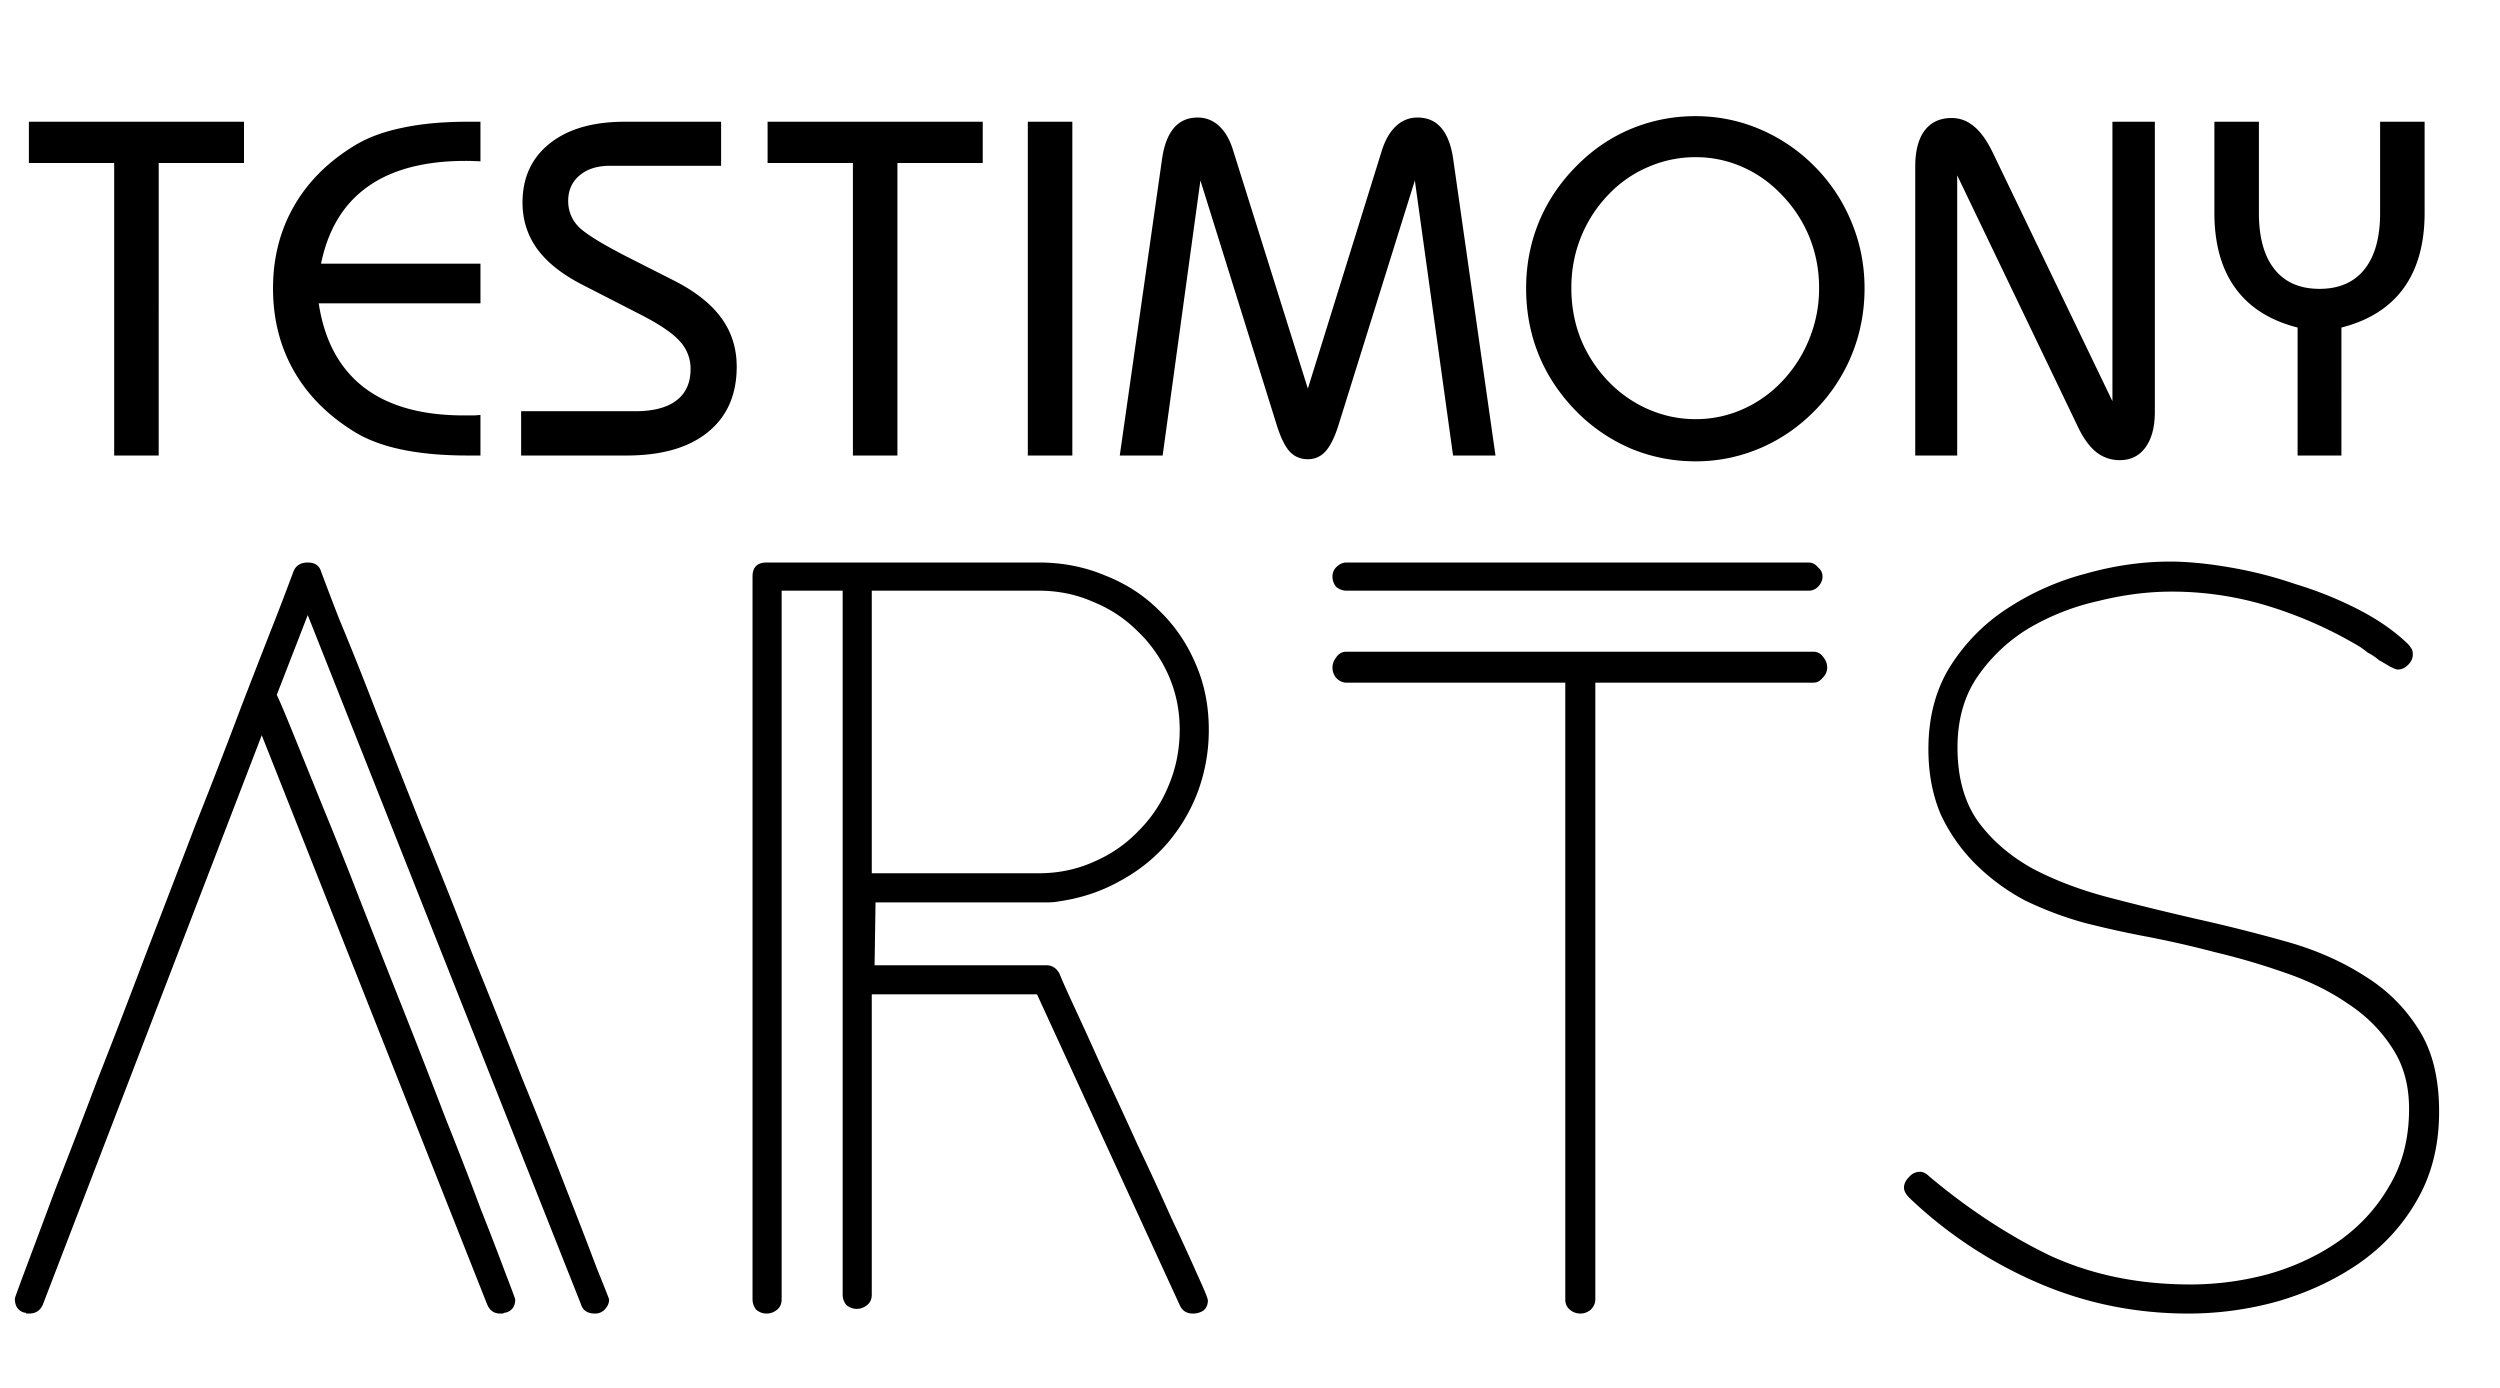 <svg width="236" height="131" viewBox="0 0 236 131" fill="none" xmlns="http://www.w3.org/2000/svg"><path d="M57.5 122.671c0 .354-.149.679-.444.975a1.203 1.203 0 0 1-.886.354c-.71 0-1.152-.295-1.33-.886l-25.789-65.05-2.924 7.533c.236.473.738 1.655 1.506 3.545s1.713 4.225 2.836 7.002a423.853 423.853 0 0 1 3.634 9.128c1.3 3.308 2.629 6.676 3.988 10.103a843.502 843.502 0 0 1 3.9 10.014c1.299 3.25 2.422 6.145 3.367 8.685a319.718 319.718 0 0 1 2.393 6.204c.59 1.536.886 2.334.886 2.393 0 .65-.296 1.063-.886 1.24-.119 0-.207.03-.266.089h-.266c-.591 0-1.005-.295-1.24-.886l-21.27-53.706-20.65 53.706c-.236.591-.679.886-1.329.886h-.266c0-.059-.059-.089-.177-.089-.59-.177-.886-.62-.886-1.329 0-.059.354-1.034 1.063-2.925.71-1.89 1.625-4.342 2.748-7.355A967.977 967.977 0 0 0 9.2 101.933c1.536-3.9 3.072-7.888 4.608-11.964 1.595-4.136 3.16-8.213 4.697-12.23a618.484 618.484 0 0 0 4.254-10.99c1.3-3.367 2.393-6.174 3.279-8.419a345.648 345.648 0 0 0 1.684-4.43c.236-.533.68-.798 1.33-.798.649 0 1.063.265 1.24.797.236.65.797 2.127 1.684 4.431a309.307 309.307 0 0 1 3.367 8.42c1.3 3.308 2.748 6.971 4.343 10.989a585.604 585.604 0 0 1 4.874 12.23c1.654 4.076 3.25 8.064 4.786 11.964a537.987 537.987 0 0 1 4.165 10.457 550.978 550.978 0 0 1 2.836 7.356c.768 1.891 1.152 2.866 1.152 2.925Zm56.611-53.795a16.77 16.77 0 0 1-1.063 5.938 16.226 16.226 0 0 1-2.925 4.875c-1.24 1.417-2.747 2.6-4.52 3.544-1.713.946-3.604 1.566-5.671 1.861-.296.06-.62.09-.975.09H82.65l-.09 5.937H98.78c.532 0 .946.266 1.241.797.177.473.65 1.537 1.418 3.19a476.06 476.06 0 0 1 2.659 5.85 451.505 451.505 0 0 1 3.279 7.09 288.491 288.491 0 0 1 3.19 6.912 227.439 227.439 0 0 1 2.482 5.406c.65 1.418.975 2.216.975 2.393 0 .414-.148.739-.443.975a1.865 1.865 0 0 1-.975.266c-.591 0-1.005-.266-1.241-.798l-13.47-29.334H82.295v28.36c0 .413-.148.738-.444.974-.295.237-.62.355-.974.355-.355 0-.68-.118-.975-.355a1.523 1.523 0 0 1-.355-.974V55.76h-5.76v66.911c0 .413-.148.738-.443.975-.296.236-.62.354-.975.354s-.68-.118-.975-.354a1.527 1.527 0 0 1-.355-.975v-68.24c0-.886.444-1.33 1.33-1.33h25.7c2.246 0 4.343.414 6.293 1.241 1.949.768 3.633 1.861 5.051 3.28 1.477 1.417 2.629 3.101 3.457 5.05.827 1.892 1.24 3.96 1.24 6.204Zm-2.747 0c0-1.831-.355-3.544-1.064-5.14a12.938 12.938 0 0 0-2.924-4.165 12.488 12.488 0 0 0-4.165-2.747c-1.596-.71-3.309-1.064-5.14-1.064H82.295v26.676H98.07c1.832 0 3.545-.355 5.141-1.064 1.654-.709 3.072-1.683 4.254-2.924a12.783 12.783 0 0 0 2.835-4.254c.709-1.654 1.064-3.427 1.064-5.318Zm60.682-14.445c0 .354-.148.68-.443.975a1.203 1.203 0 0 1-.886.354h-43.603c-.355 0-.679-.118-.975-.354a1.526 1.526 0 0 1-.354-.975c0-.355.118-.65.354-.886.296-.296.62-.444.975-.444h43.603c.354 0 .649.148.886.444.295.236.443.531.443.886Zm.443 8.596c0 .355-.148.68-.443.975-.236.296-.532.443-.886.443h-20.561v58.226c0 .354-.148.679-.443.975-.295.236-.62.354-.975.354a1.53 1.53 0 0 1-.975-.354c-.295-.237-.443-.562-.443-.975V64.445h-20.649c-.355 0-.679-.147-.975-.443a1.527 1.527 0 0 1-.354-.975c0-.354.118-.68.354-.974.236-.355.561-.532.975-.532h44.046c.413 0 .738.177.974.532.237.295.355.62.355.974Zm57.763 41.919c0 3.19-.709 5.997-2.127 8.419-1.359 2.364-3.191 4.343-5.495 5.938-2.245 1.536-4.785 2.718-7.621 3.545a31.454 31.454 0 0 1-8.42 1.152c-5.022 0-9.778-.975-14.268-2.925a41.162 41.162 0 0 1-12.053-7.976c-.354-.354-.531-.679-.531-.974 0-.355.147-.68.443-.975.295-.355.65-.532 1.063-.532.296 0 .591.148.886.443 3.664 3.072 7.445 5.554 11.344 7.444 3.959 1.832 8.39 2.748 13.294 2.748a28.26 28.26 0 0 0 7.355-.975c2.482-.709 4.697-1.743 6.647-3.102 2.009-1.418 3.604-3.161 4.786-5.229 1.241-2.068 1.861-4.49 1.861-7.267 0-2.245-.532-4.165-1.595-5.76-1.064-1.655-2.452-3.043-4.166-4.166-1.713-1.181-3.692-2.156-5.937-2.924a65.798 65.798 0 0 0-6.647-1.95 96.932 96.932 0 0 0-6.647-1.506 94.056 94.056 0 0 1-5.583-1.241 32.823 32.823 0 0 1-5.672-2.127 19.721 19.721 0 0 1-4.697-3.457 16.378 16.378 0 0 1-3.279-4.697c-.768-1.831-1.152-3.87-1.152-6.115 0-3.013.679-5.612 2.038-7.798 1.418-2.245 3.22-4.077 5.406-5.495a25.01 25.01 0 0 1 7.356-3.279c2.718-.768 5.376-1.152 7.976-1.152 1.654 0 3.515.177 5.583.532 2.127.354 4.225.886 6.292 1.595a35.579 35.579 0 0 1 5.938 2.393c1.832.945 3.368 2.008 4.609 3.19.177.177.295.325.354.443.118.118.177.325.177.62 0 .355-.147.68-.443.975-.295.296-.62.444-.975.444-.118 0-.354-.09-.709-.266a56.658 56.658 0 0 0-1.063-.62 5.555 5.555 0 0 0-1.064-.71 10.575 10.575 0 0 0-.709-.531 39.371 39.371 0 0 0-8.507-3.811 30.91 30.91 0 0 0-9.306-1.418c-2.245 0-4.549.295-6.912.886a22.633 22.633 0 0 0-6.558 2.57 15.777 15.777 0 0 0-4.875 4.609c-1.24 1.831-1.861 4.047-1.861 6.646 0 2.836.65 5.17 1.95 7.001 1.3 1.773 3.013 3.25 5.14 4.432 2.127 1.122 4.549 2.038 7.267 2.747 2.718.709 5.495 1.388 8.331 2.038a159.13 159.13 0 0 1 8.419 2.127c2.718.768 5.14 1.832 7.267 3.19 2.127 1.3 3.84 2.984 5.14 5.052 1.3 2.009 1.95 4.609 1.95 7.799ZM10.779 43V15.387H2.726v-3.894h20.308v3.894h-8.053V43H10.78Zm34.576-27.767a6.612 6.612 0 0 0-.55-.022c-.19-.015-.47-.022-.836-.022-3.902 0-6.99.814-9.263 2.442-2.274 1.614-3.74 4.034-4.4 7.261h15.05v3.74h-15.27c.528 3.491 1.943 6.132 4.246 7.921 2.303 1.775 5.457 2.663 9.461 2.663h.968c.22-.015.418-.03.594-.044V43h-1.21c-2.332 0-4.386-.183-6.16-.55-1.776-.367-3.264-.917-4.467-1.65-2.523-1.54-4.445-3.462-5.765-5.765-1.32-2.317-1.98-4.921-1.98-7.81 0-2.876.66-5.465 1.98-7.768 1.32-2.302 3.242-4.217 5.765-5.742 1.203-.733 2.691-1.284 4.466-1.65 1.775-.382 3.829-.572 6.161-.572h1.21v3.74ZM49.195 43v-4.18h10.758c1.716 0 3.015-.338 3.895-1.013.894-.674 1.342-1.664 1.342-2.97a3.769 3.769 0 0 0-1.034-2.64c-.675-.763-1.951-1.621-3.829-2.574l-5.28-2.707c-1.936-.983-3.374-2.112-4.313-3.388-.939-1.29-1.408-2.758-1.408-4.4 0-2.362.858-4.225 2.574-5.59 1.717-1.363 4.07-2.045 7.063-2.045h9.11v4.158H57.576c-1.203 0-2.164.308-2.882.924-.704.602-1.056 1.401-1.056 2.399 0 .909.308 1.701.924 2.376.63.66 2.127 1.598 4.488 2.816l4.599 2.332c2.01 1.027 3.49 2.2 4.444 3.52.968 1.32 1.452 2.854 1.452 4.6 0 2.654-.91 4.715-2.728 6.182-1.804 1.467-4.364 2.2-7.679 2.2h-9.945Zm31.319 0V15.387h-8.053v-3.894H92.77v3.894h-8.053V43h-4.202Zm16.512 0V11.493h4.203V43h-4.203Zm8.68 0 4.004-28.075c.191-1.261.565-2.215 1.122-2.86.558-.646 1.298-.968 2.223-.968a2.87 2.87 0 0 1 2.046.814c.572.528 1.012 1.305 1.32 2.332l7.041 22.442 6.974-22.442c.323-1.027.77-1.804 1.343-2.332a2.87 2.87 0 0 1 2.046-.814c.924 0 1.665.322 2.222.968.557.645.931 1.599 1.122 2.86L141.174 43h-4.005l-3.608-25.963-7.217 23.125c-.352 1.114-.755 1.929-1.21 2.442-.455.499-1.012.748-1.672.748-.69 0-1.262-.242-1.717-.726-.44-.484-.843-1.305-1.21-2.464l-7.216-23.125L109.754 43h-4.048Zm38.36-15.776c0-2.2.396-4.276 1.189-6.226.806-1.966 1.987-3.733 3.542-5.303 1.511-1.54 3.227-2.713 5.148-3.52a15.753 15.753 0 0 1 6.117-1.21c2.112 0 4.137.41 6.073 1.232a16.111 16.111 0 0 1 5.192 3.542 16.04 16.04 0 0 1 3.477 5.28c.806 1.952 1.21 4.02 1.21 6.205 0 2.2-.404 4.29-1.21 6.271a16.274 16.274 0 0 1-3.477 5.259c-1.525 1.554-3.256 2.742-5.192 3.564a15.396 15.396 0 0 1-6.073 1.232c-2.141 0-4.18-.403-6.117-1.21a16.106 16.106 0 0 1-5.148-3.52c-1.555-1.585-2.736-3.36-3.542-5.325-.793-1.965-1.189-4.056-1.189-6.27Zm4.269-.044c0 1.702.293 3.3.88 4.797a12.71 12.71 0 0 0 2.596 4.004 11.695 11.695 0 0 0 3.807 2.663c1.422.616 2.904.924 4.444.924a10.82 10.82 0 0 0 4.423-.924 11.518 11.518 0 0 0 3.762-2.663 12.593 12.593 0 0 0 2.574-4.048 12.61 12.61 0 0 0 .902-4.753c0-1.657-.293-3.227-.88-4.708a12.47 12.47 0 0 0-2.596-4.027c-1.1-1.173-2.354-2.068-3.762-2.684a10.821 10.821 0 0 0-4.423-.924 11.12 11.12 0 0 0-4.466.924 11.178 11.178 0 0 0-3.785 2.64 12.409 12.409 0 0 0-2.596 4.049c-.587 1.481-.88 3.058-.88 4.73ZM184.759 43h-3.96V15.74c0-1.482.293-2.62.88-3.411.601-.792 1.452-1.188 2.552-1.188.778 0 1.474.256 2.09.77.631.513 1.211 1.305 1.739 2.376l11.353 23.587V11.492h4.004v27.37c0 1.438-.293 2.56-.88 3.367-.587.807-1.401 1.21-2.442 1.21a3.526 3.526 0 0 1-2.222-.77c-.646-.528-1.218-1.32-1.717-2.376l-11.397-23.74V43Zm32.134 0V30.92c-2.596-.66-4.554-1.899-5.874-3.718-1.321-1.819-1.981-4.195-1.981-7.128v-8.581h4.203v8.625c0 2.303.491 4.07 1.474 5.302.983 1.232 2.398 1.848 4.246 1.848 1.849 0 3.264-.616 4.247-1.848.983-1.232 1.474-3 1.474-5.302v-8.625h4.202v8.58c0 2.934-.66 5.31-1.98 7.13-1.32 1.818-3.278 3.058-5.874 3.718V43h-4.137Z" fill="#000"/></svg>
